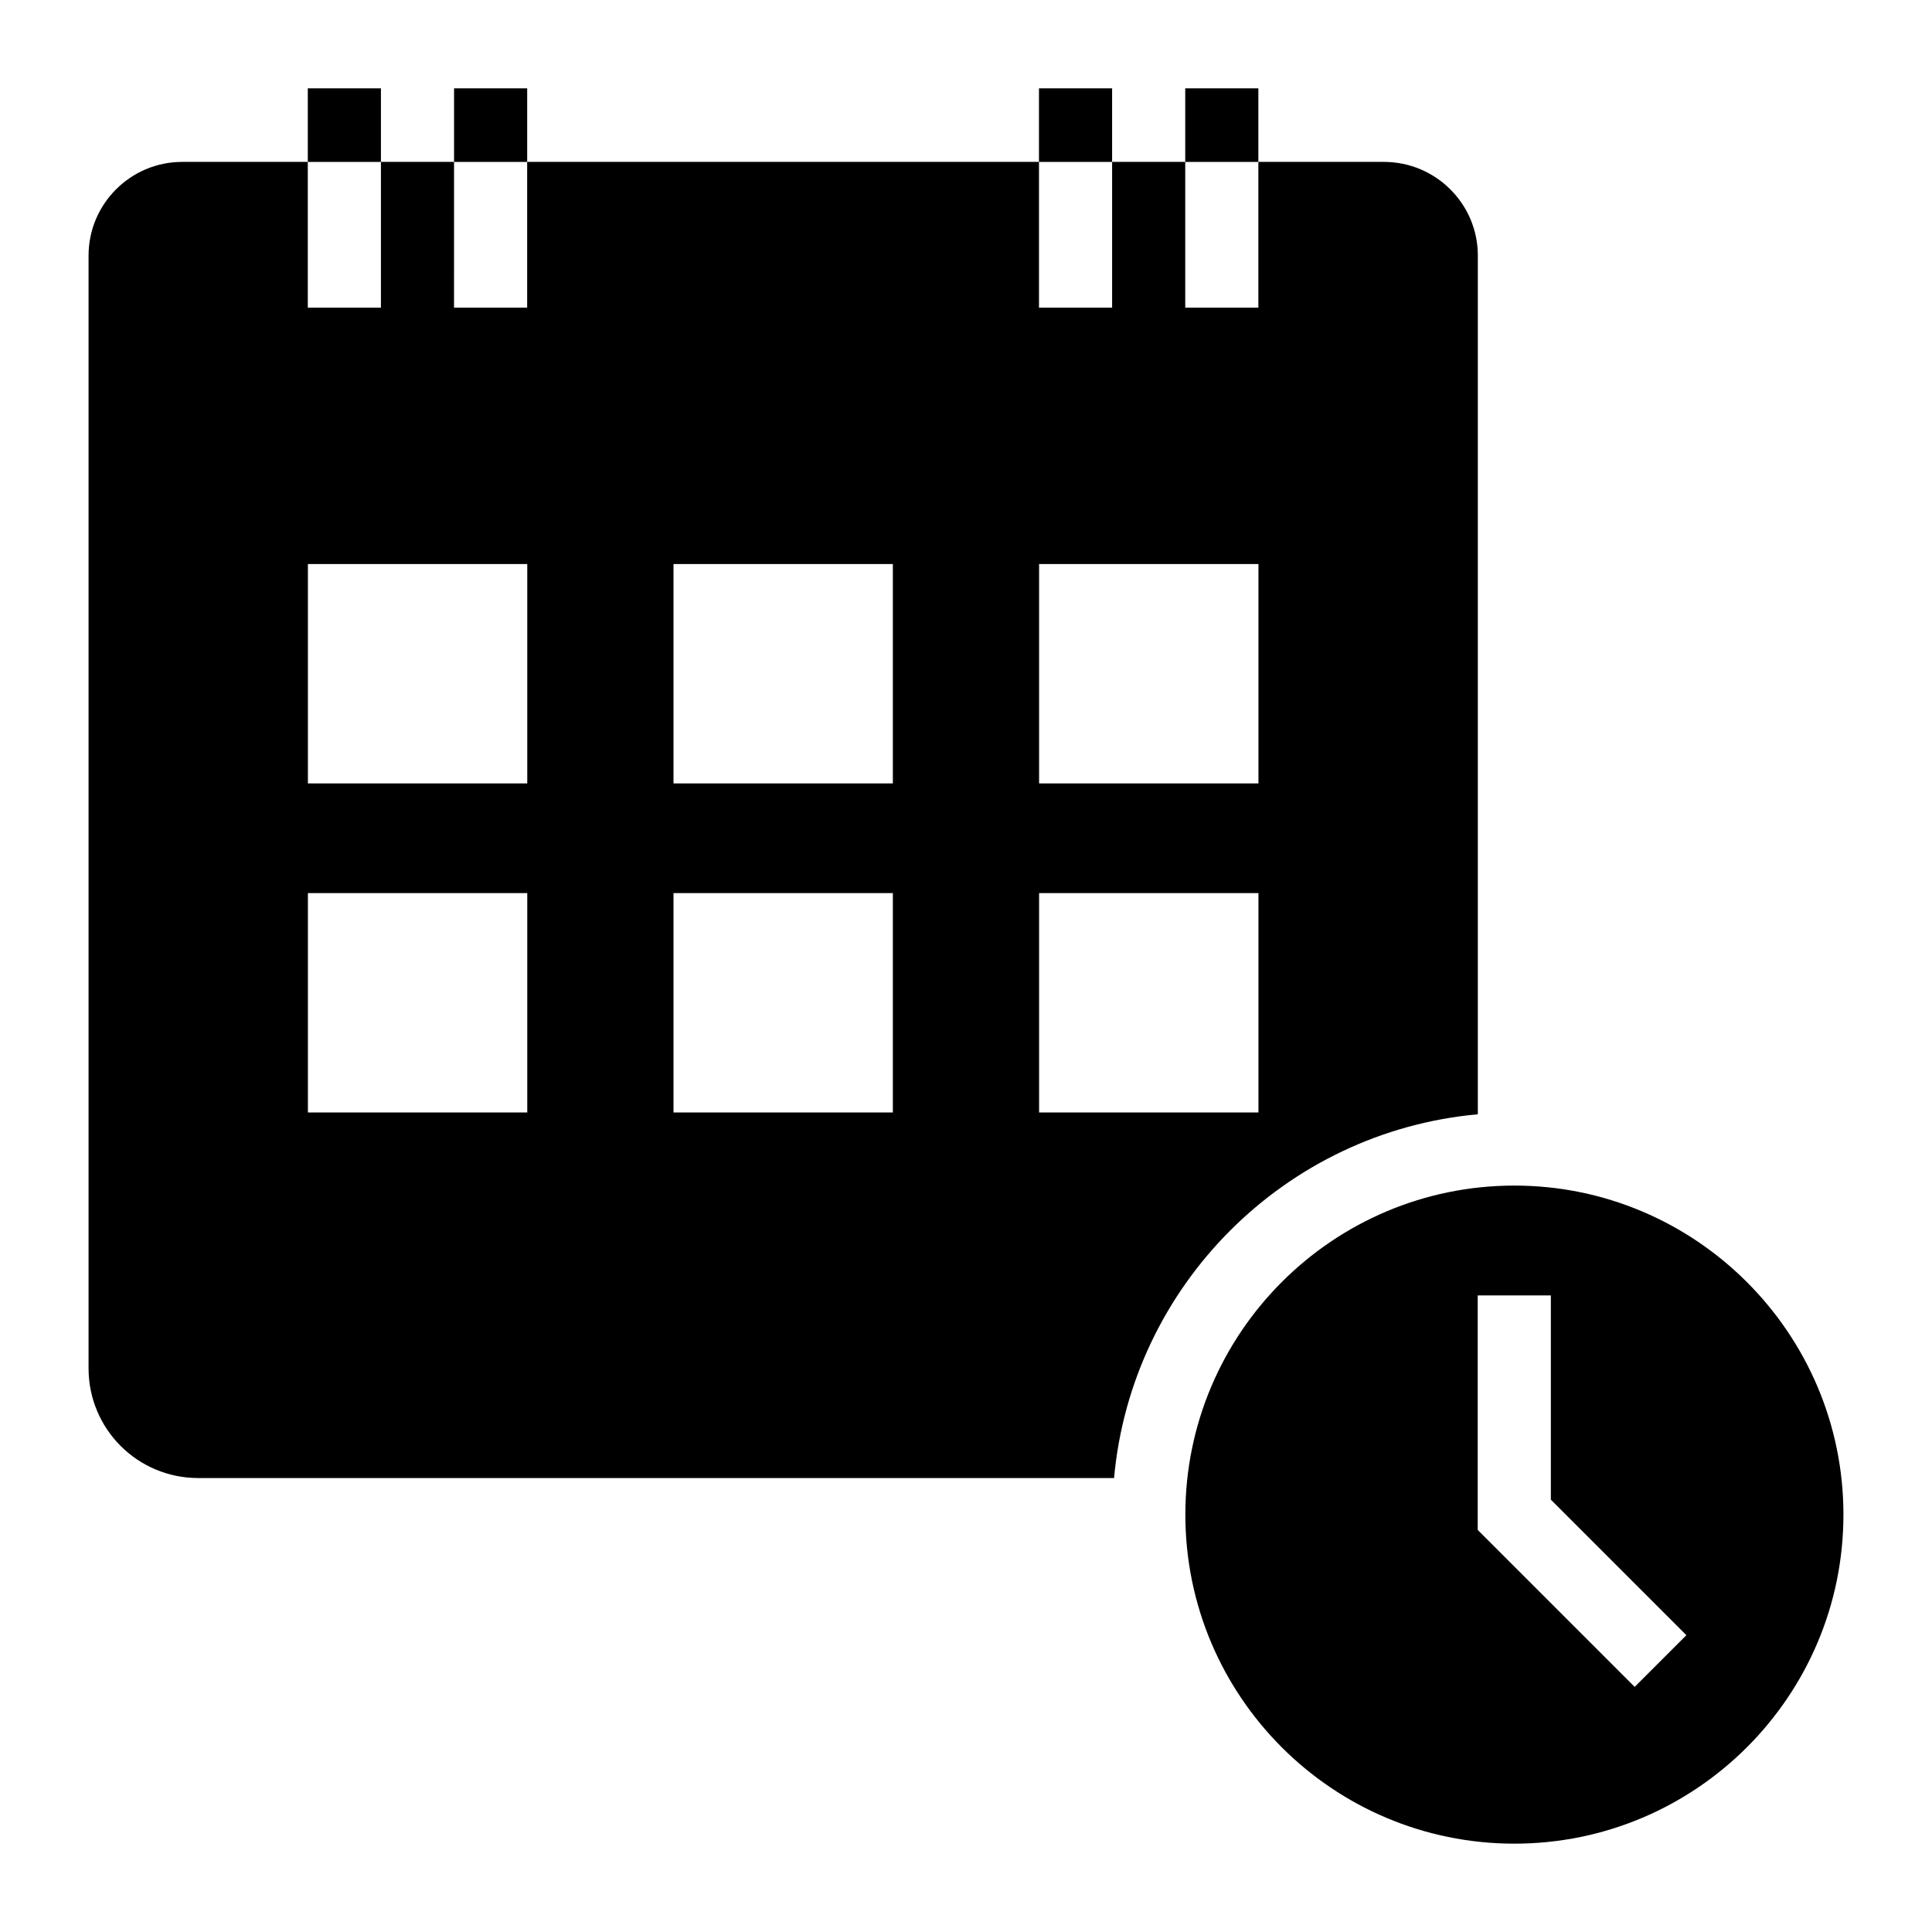 <?xml version="1.0" encoding="UTF-8"?>
<!-- Uploaded to: ICON Repo, www.iconrepo.com, Generator: ICON Repo Mixer Tools -->
<svg fill="#000000" width="800px" height="800px" version="1.1" viewBox="144 144 512 512" xmlns="http://www.w3.org/2000/svg">
 <g>
  <path d="m225.57 167.41h19.379v19.504h-19.379z"/>
  <path d="m264.33 167.41h19.379v19.504h-19.379z"/>
  <path d="m419.34 167.41h19.379v19.504h-19.379z"/>
  <path d="m458.1 167.41h19.379v19.504h-19.379z"/>
  <path d="m535.64 439.3v-227.59c0-13.66-11.141-24.805-24.898-24.805h-33.262v38.629h-19.379v-38.629h-19.379v38.629h-19.379v-38.629h-135.64v38.629h-19.379l0.004-38.629h-19.379v38.629h-19.379v-38.629h-33.297c-13.66 0-24.801 11.141-24.801 24.805v294.92c0 16.082 12.984 29.066 29.066 29.066h242.7c4.625-51.043 45.355-91.773 96.398-96.398zm-251.91-0.488h-58.133v-58.133h58.133zm0-87.199h-58.133v-58.133h58.133zm96.887 87.199h-58.133v-58.133h58.133zm0-87.199h-58.133v-58.133h58.133zm38.754-58.133h58.133v58.133h-58.133zm0 145.33v-58.133h58.133v58.133z"/>
  <path d="m545.33 458.19c-48.152 0-87.199 39.141-87.199 87.199 0 48.152 39.047 87.199 87.199 87.199 48.055 0 87.199-39.047 87.199-87.199 0-48.055-39.145-87.199-87.199-87.199zm31.875 132.85-41.594-41.594v-62.145h19.379v54.121l35.918 35.918z"/>
 </g>
</svg>